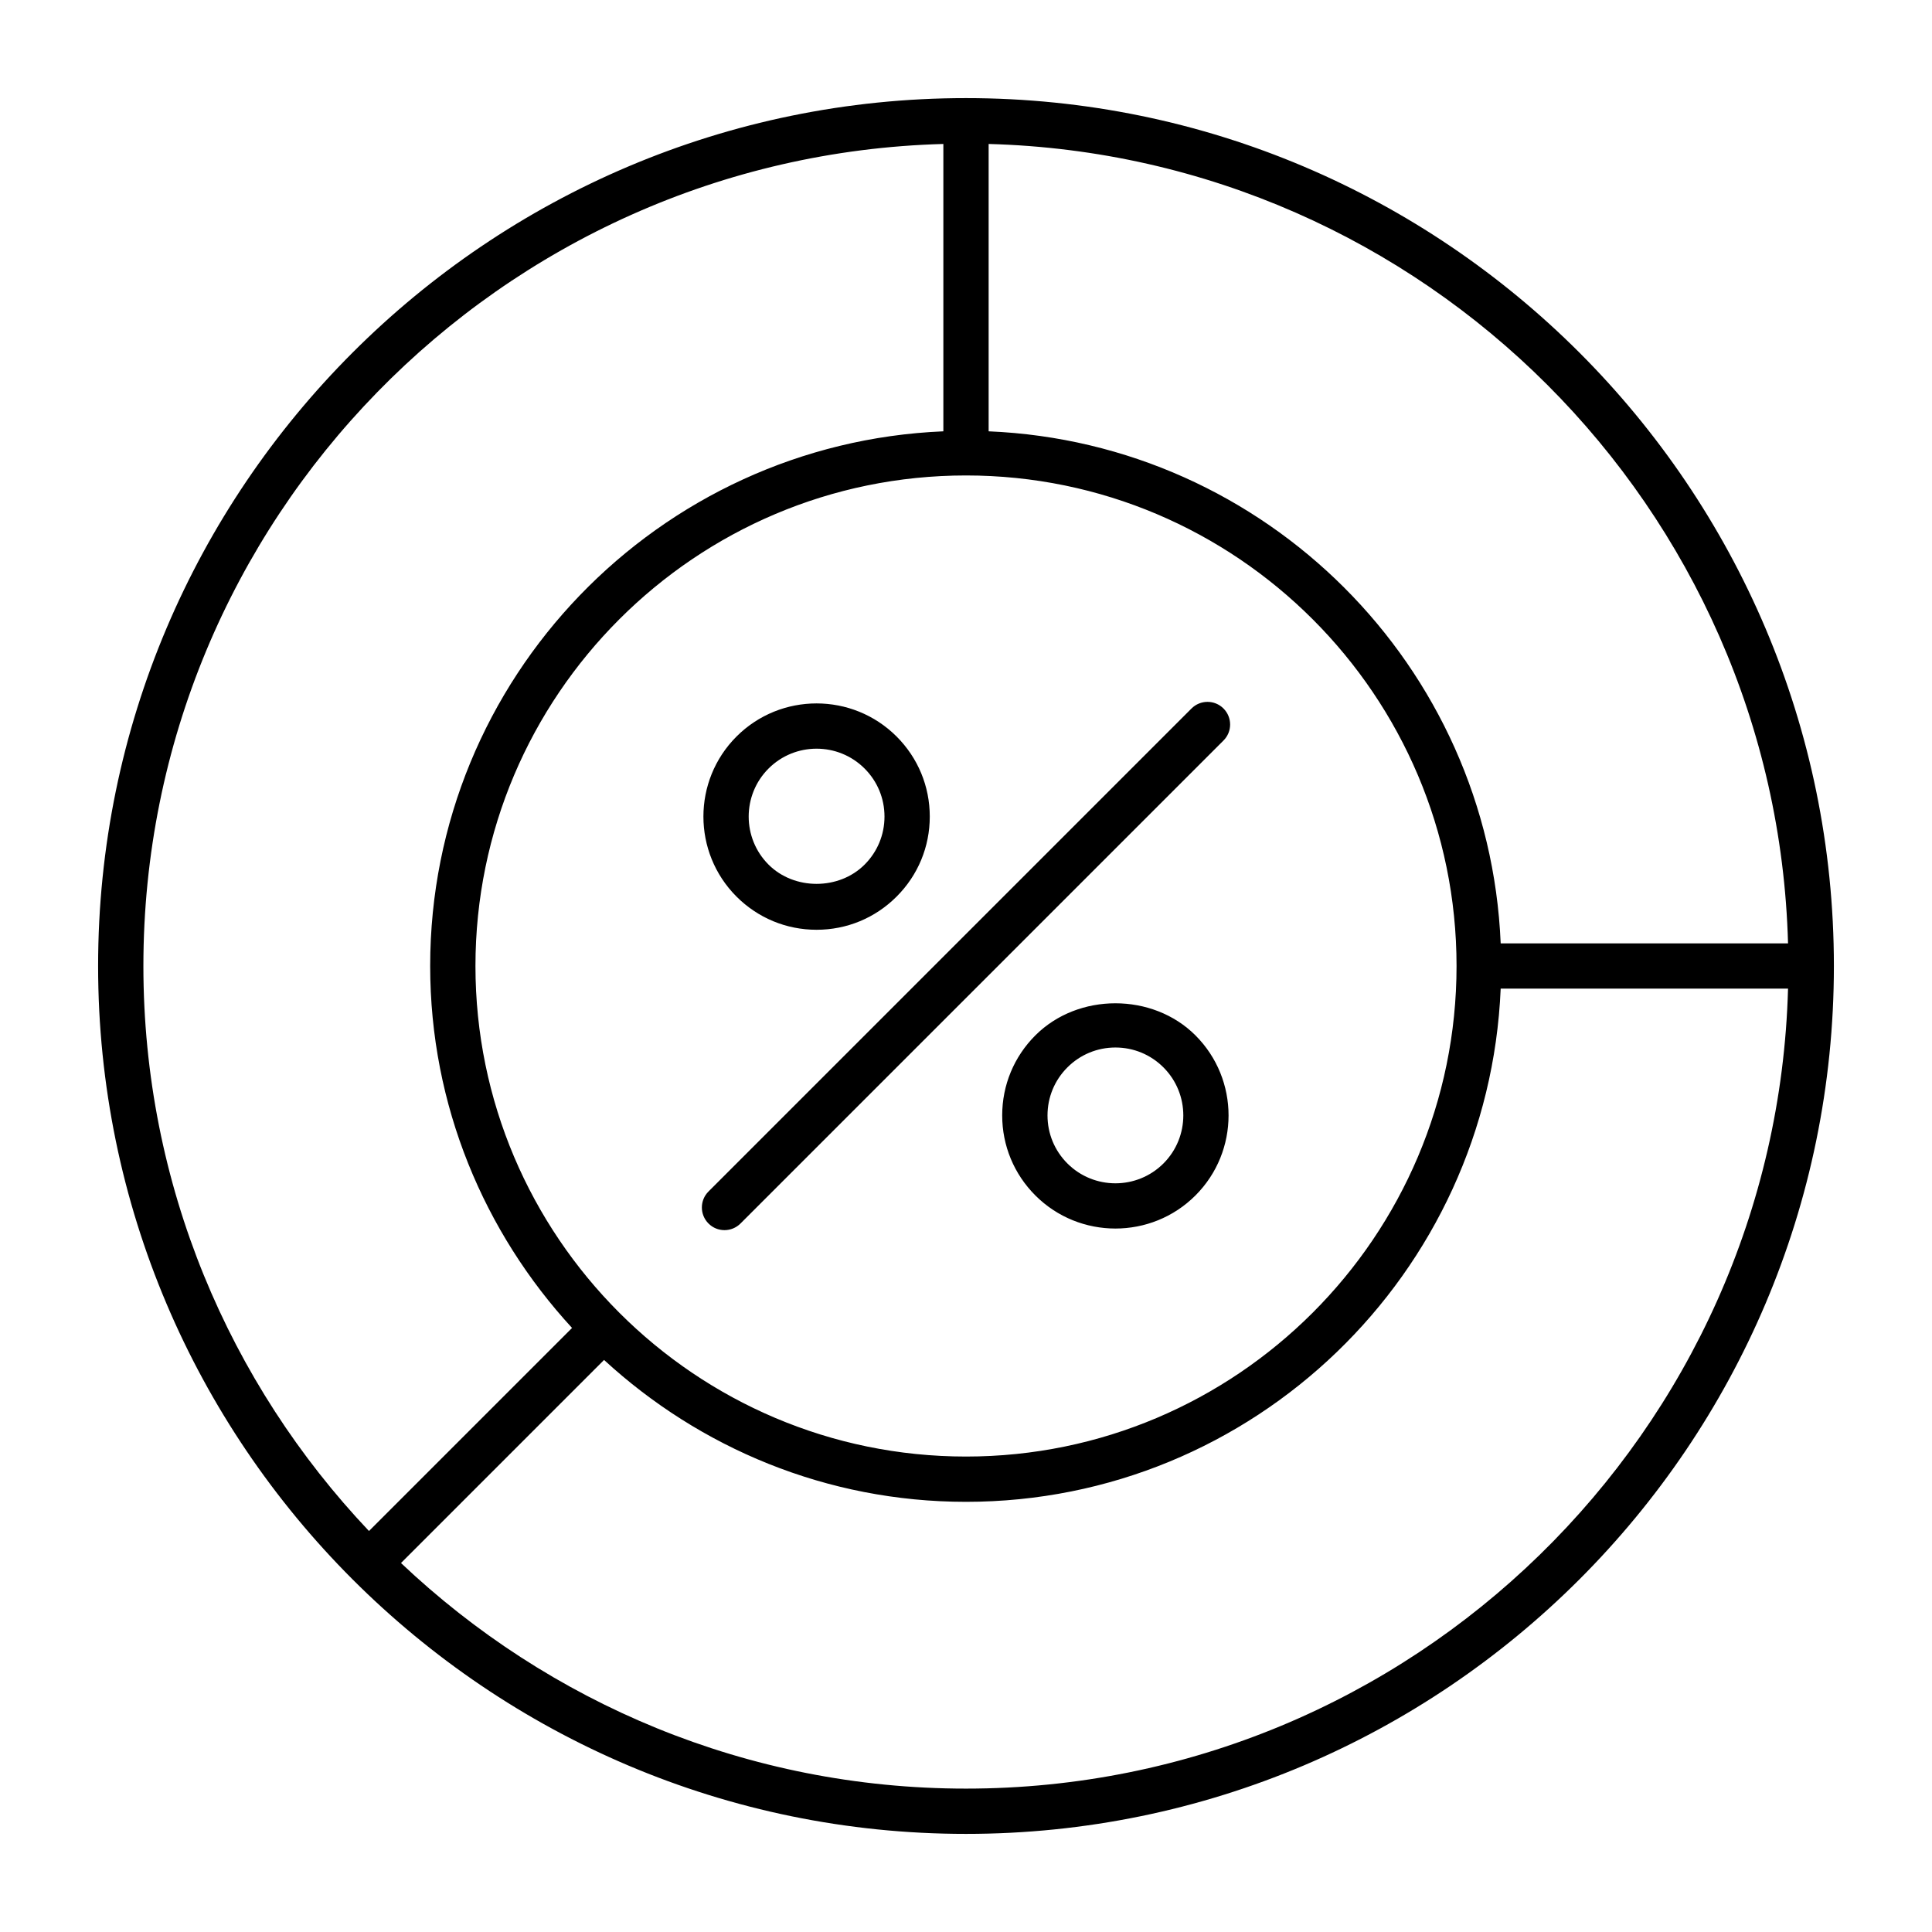 <svg xmlns="http://www.w3.org/2000/svg" id="Line" viewBox="0 0 64 64"><path d="m32 3.25c-15.853 0-28.75 12.897-28.75 28.75s12.897 28.75 28.75 28.75 28.75-12.897 28.75-28.75-12.897-28.75-28.75-28.75zm27.231 28h-9.519c-.387-9.188-7.774-16.575-16.962-16.962v-9.519c14.43.393 26.088 12.051 26.481 26.481zm-43.481.75c0-8.96 7.29-16.25 16.25-16.25s16.25 7.29 16.25 16.25-7.29 16.25-16.25 16.25-16.25-7.29-16.25-16.25zm15.5-27.231v9.519c-9.438.397-17 8.178-17 17.712 0 4.624 1.792 8.828 4.7 11.99l-6.727 6.727c-4.626-4.886-7.473-11.473-7.473-18.717 0-14.774 11.82-26.831 26.5-27.231zm.75 54.481c-7.244 0-13.831-2.846-18.717-7.473l6.727-6.727c3.162 2.908 7.365 4.7 11.99 4.7 9.534 0 17.315-7.562 17.712-17h9.519c-.4 14.68-12.457 26.5-27.231 26.5zm8.53-34.72-16 16c-.146.146-.338.22-.53.22s-.384-.073-.53-.22c-.293-.293-.293-.768 0-1.06l16-16c.293-.293.768-.293 1.06 0s.293.768 0 1.06zm-13.48 6.27c1.002 0 1.943-.39 2.651-1.099.709-.708 1.099-1.65 1.099-2.651s-.39-1.943-1.099-2.652c-1.462-1.462-3.841-1.462-5.303 0-1.462 1.462-1.462 3.841 0 5.303.709.709 1.65 1.099 2.652 1.099zm-1.591-5.341c.439-.439 1.015-.658 1.591-.658s1.152.219 1.591.658c.425.425.659.99.659 1.591s-.234 1.166-.659 1.591c-.85.851-2.332.851-3.182 0-.877-.877-.877-2.305 0-3.182zm8.839 8.839c-.709.708-1.099 1.65-1.099 2.651s.39 1.943 1.099 2.652c.731.731 1.691 1.096 2.651 1.096s1.921-.365 2.652-1.096c1.462-1.462 1.462-3.841 0-5.303-1.417-1.417-3.887-1.417-5.303 0zm4.243 4.243c-.878.877-2.305.877-3.182 0-.425-.425-.659-.99-.659-1.591s.234-1.166.659-1.591c.425-.425.99-.659 1.591-.659s1.166.234 1.591.659c.877.877.877 2.305 0 3.182z"></path></svg>